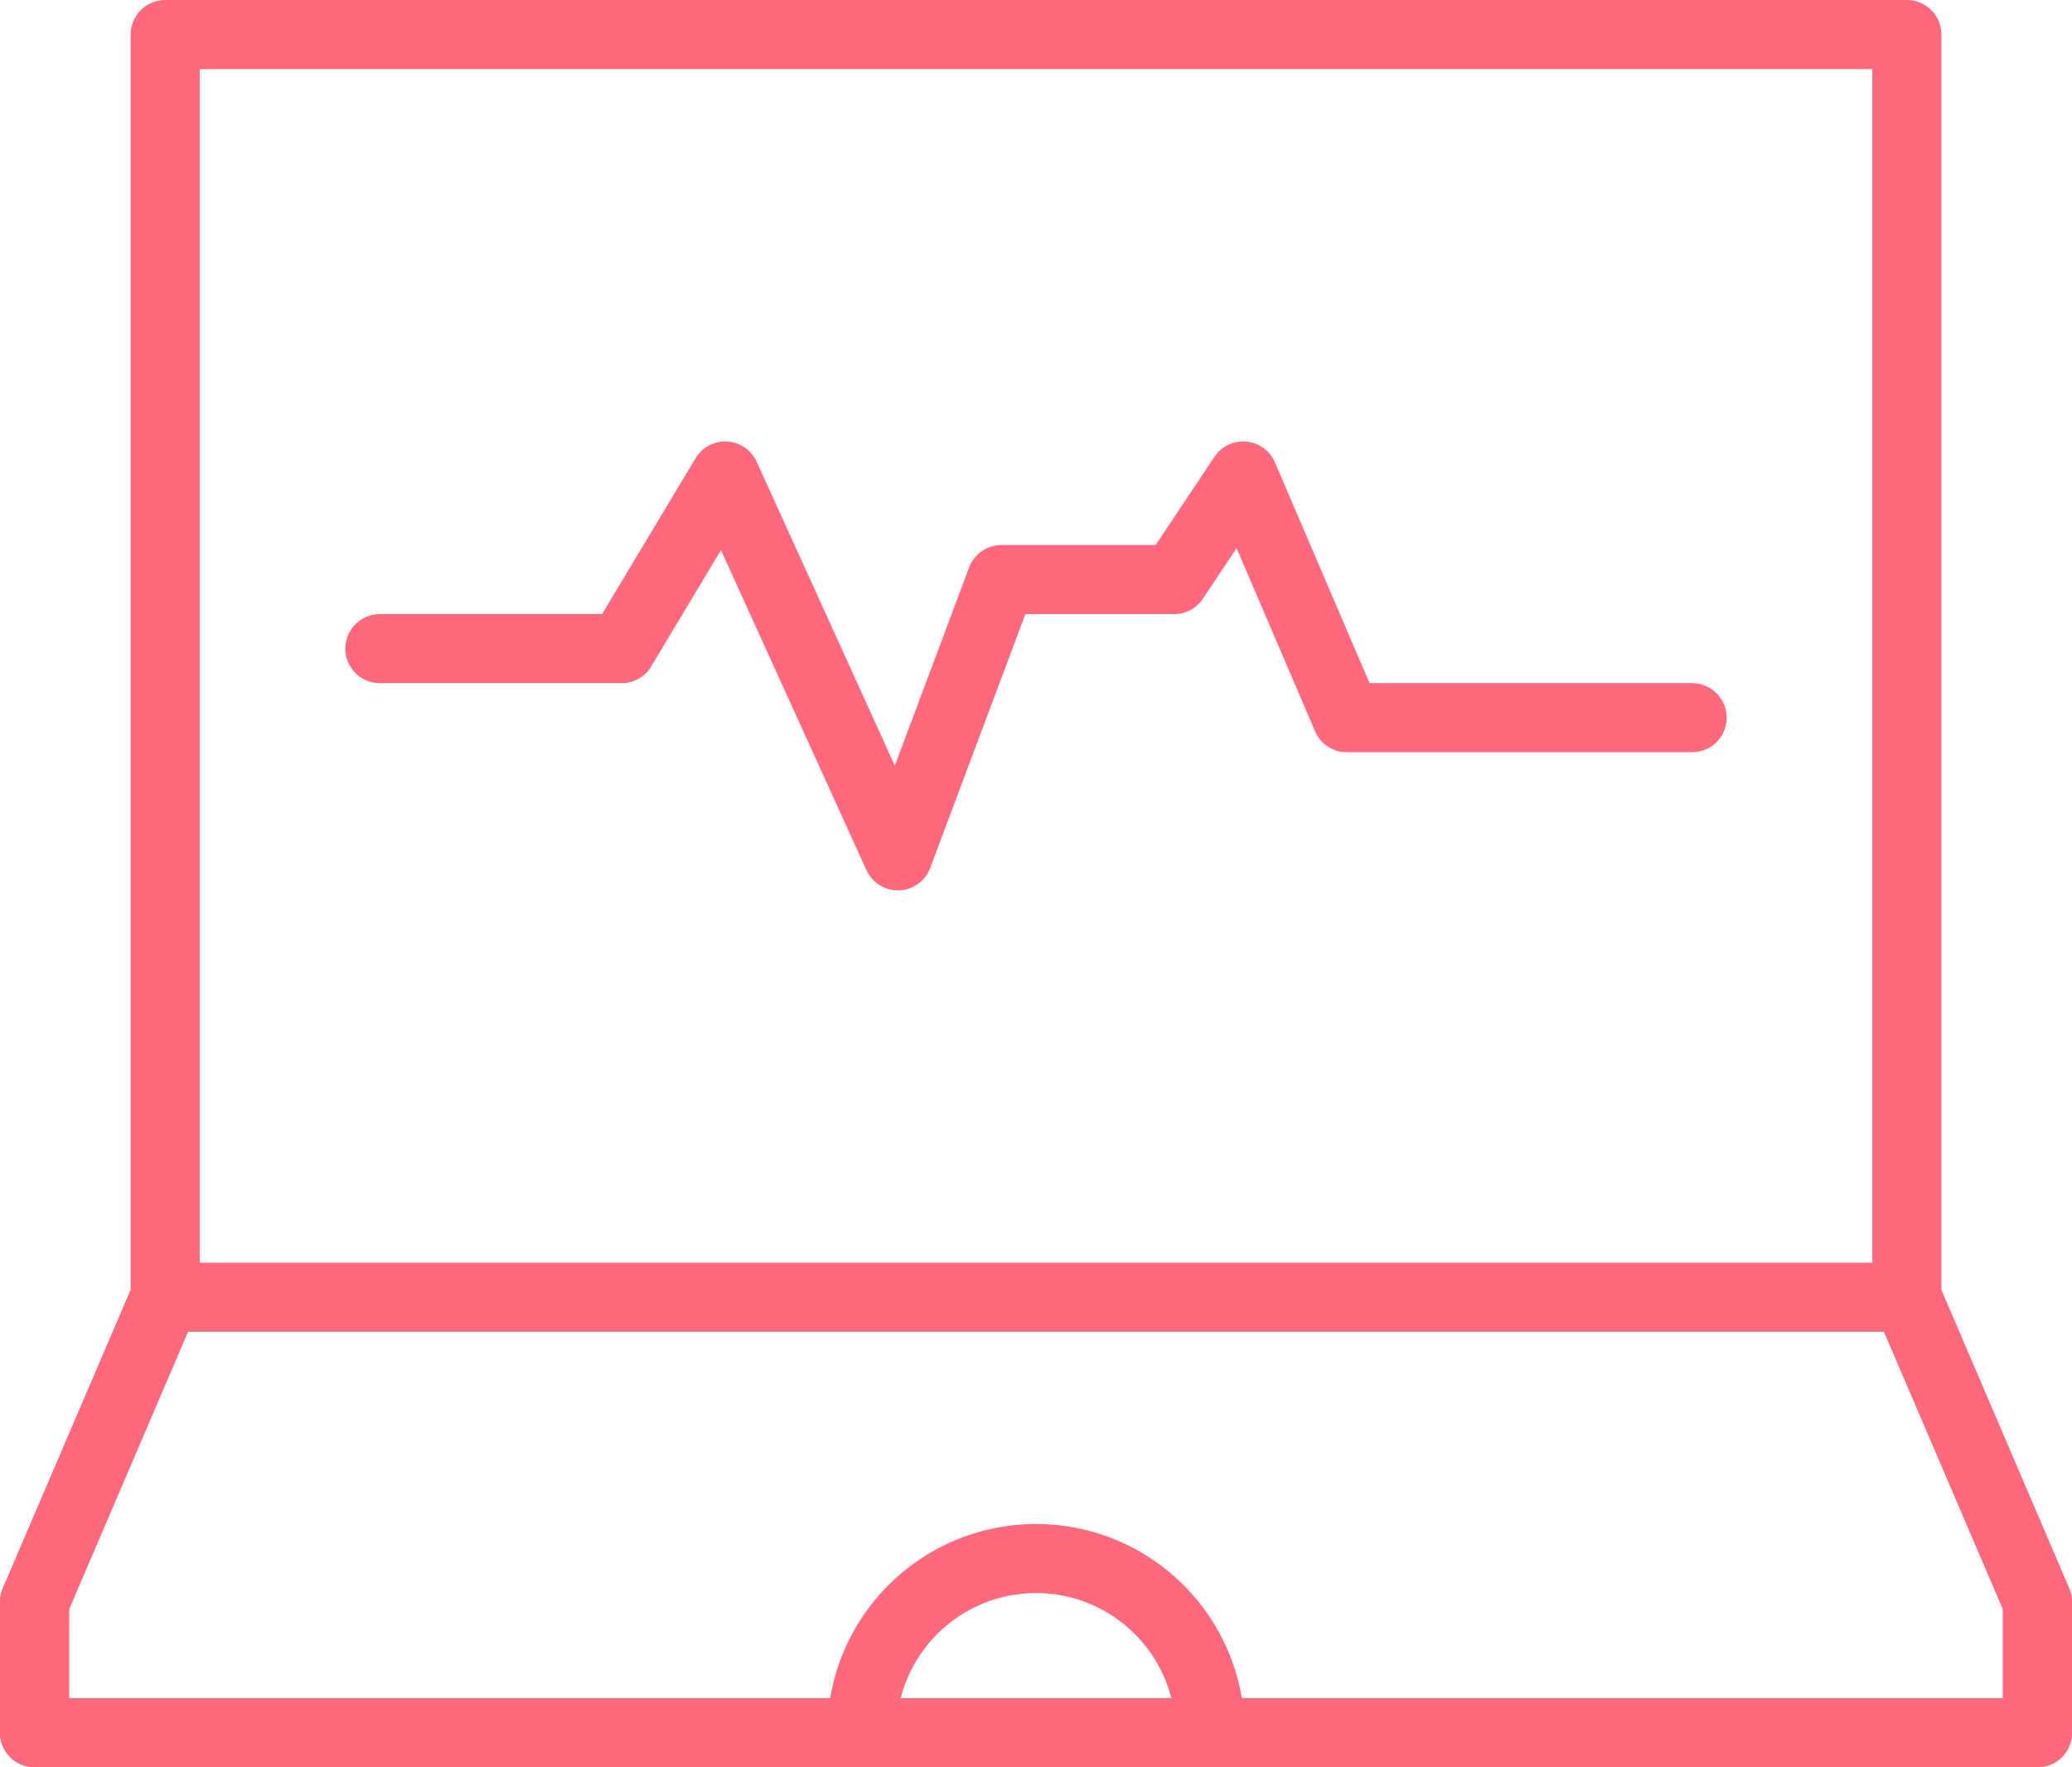 <?xml version="1.0" encoding="utf-8"?>
<!-- Generator: Adobe Illustrator 16.0.0, SVG Export Plug-In . SVG Version: 6.00 Build 0)  -->
<!DOCTYPE svg PUBLIC "-//W3C//DTD SVG 1.1//EN" "http://www.w3.org/Graphics/SVG/1.1/DTD/svg11.dtd">
<svg version="1.1" id="Layer_1" xmlns="http://www.w3.org/2000/svg" xmlns:xlink="http://www.w3.org/1999/xlink" x="0px" y="0px"
	viewBox="0 0 60 51.174" enable-background="new 0 0 60 51.174" xml:space="preserve">
<g>
	<defs>
		<rect id="SVGID_1_" width="60" height="51.174"/>
	</defs>
	<clipPath id="SVGID_2_">
		<use xlink:href="#SVGID_1_"  overflow="visible"/>
	</clipPath>
	
		<polyline clip-path="url(#SVGID_2_)" fill="none" stroke="#FF687D" stroke-width="2" stroke-linecap="round" stroke-linejoin="round" points="
		55.218,37.565 59,46.392 59,50.174 1,50.174 1,46.392 4.782,37.565 	"/>
	
		<rect x="4.783" y="1" clip-path="url(#SVGID_2_)" fill="none" stroke="#FF687D" stroke-width="2" stroke-linecap="round" stroke-linejoin="round" width="50.435" height="36.564"/>
	
		<polyline clip-path="url(#SVGID_2_)" fill="none" stroke="#FF687D" stroke-width="2" stroke-linecap="round" stroke-linejoin="round" points="
		55.218,37.565 59,46.392 59,50.174 1,50.174 1,46.392 4.782,37.565 	"/>
	
		<path clip-path="url(#SVGID_2_)" fill="none" stroke="#FF687D" stroke-width="2" stroke-linecap="round" stroke-linejoin="round" d="
		M24.957,50.174c0-2.785,2.258-5.043,5.043-5.043c2.786,0,5.044,2.258,5.044,5.043"/>
	
		<polyline clip-path="url(#SVGID_2_)" fill="none" stroke="#FF687D" stroke-width="2" stroke-linecap="round" stroke-linejoin="round" points="
		11,18.783 18,18.783 21,13.783 26,24.783 29,16.783 34,16.783 36,13.783 39,20.783 49,20.783 	"/>
</g>
</svg>
